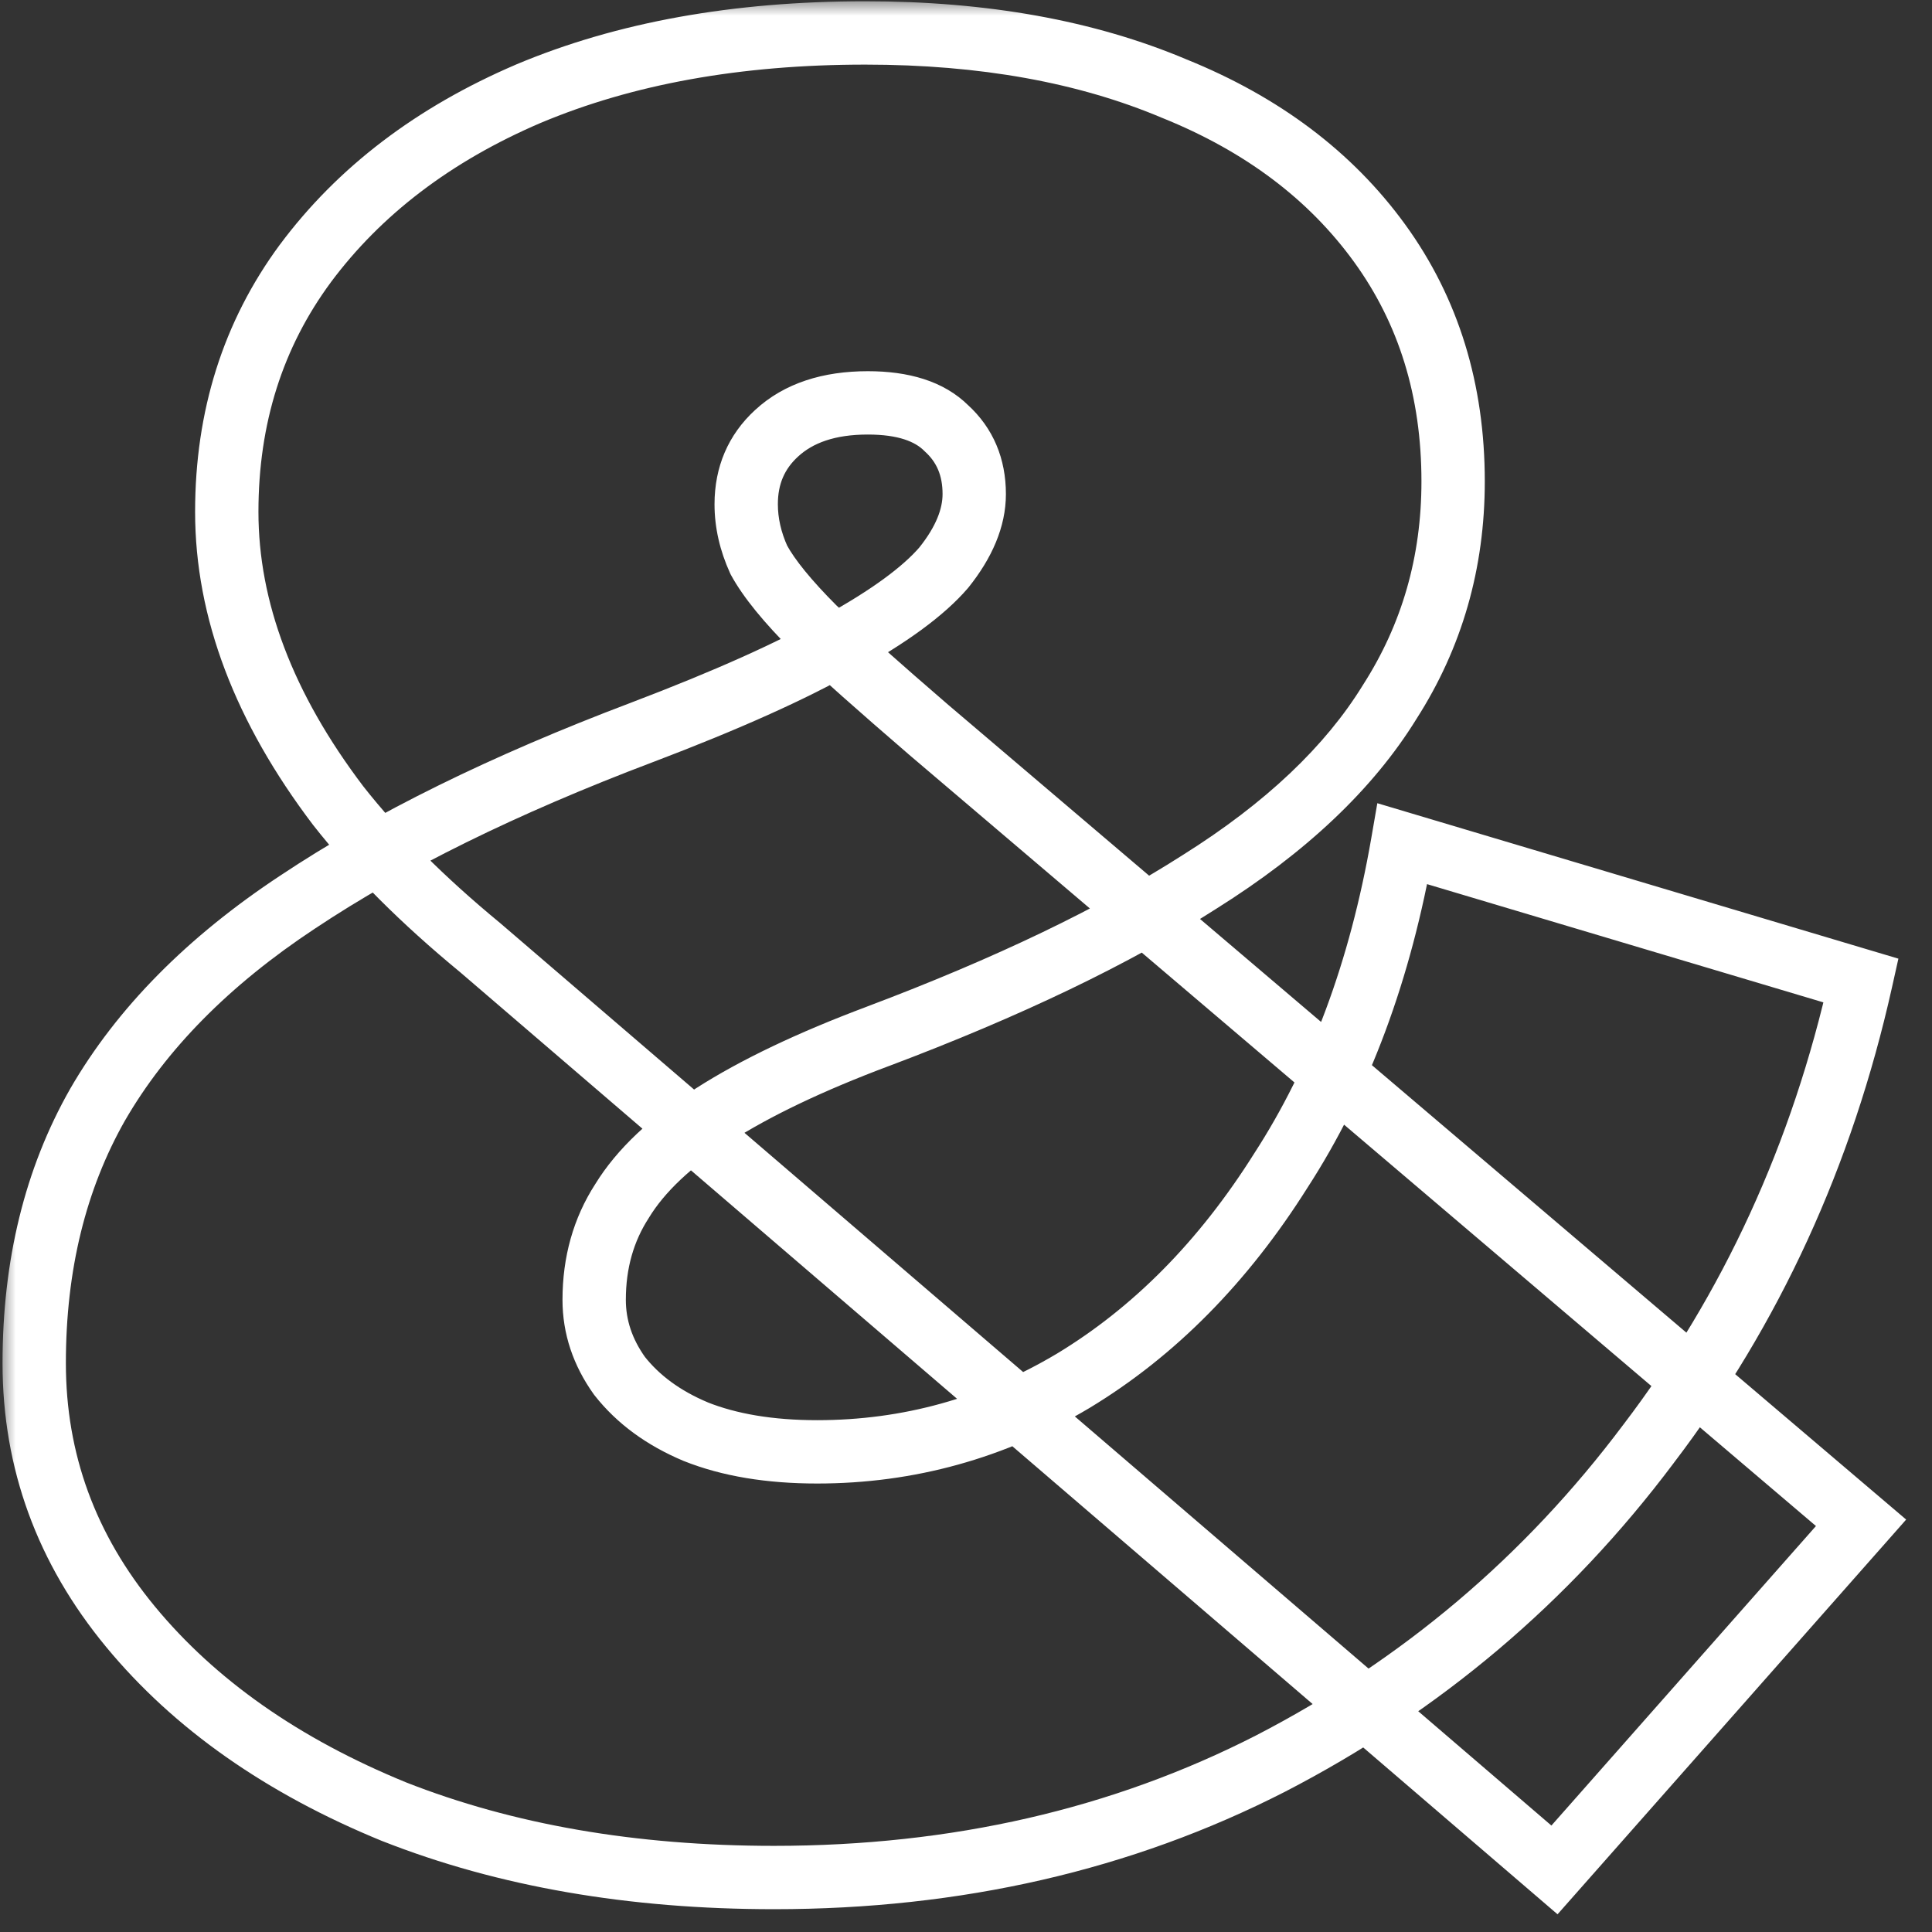 <svg width="61" height="61" viewBox="0 0 61 61" fill="none" xmlns="http://www.w3.org/2000/svg">
<rect x="0" y="0" width="61" height="61" fill="#333333" stroke="none"/>
<mask id="path-1-outside-1_6_3" maskUnits="userSpaceOnUse" x="0" y="0" width="61" height="61" fill="black">
<rect fill="white" width="61" height="61"/>
<path d="M24.44 59.28C19.96 59.28 15.96 58.587 12.44 57.2C8.92 55.76 6.147 53.813 4.12 51.36C2.093 48.907 1.08 46.133 1.08 43.04C1.08 39.947 1.747 37.227 3.08 34.88C4.467 32.48 6.573 30.347 9.4 28.48C12.28 26.56 15.907 24.773 20.28 23.12C22.947 22.107 25.027 21.173 26.52 20.32C28.067 19.467 29.16 18.667 29.8 17.92C30.44 17.12 30.76 16.347 30.76 15.6C30.76 14.747 30.467 14.053 29.88 13.52C29.347 12.987 28.52 12.72 27.4 12.72C26.173 12.72 25.213 13.04 24.52 13.68C23.88 14.267 23.56 15.013 23.56 15.92C23.56 16.507 23.693 17.093 23.96 17.68C24.28 18.267 24.867 18.987 25.72 19.84C26.573 20.64 27.773 21.707 29.32 23.04L58.76 48.08L49.08 59.04L15.16 29.92C13.347 28.427 11.853 26.933 10.68 25.44C9.507 23.893 8.627 22.347 8.04 20.8C7.453 19.253 7.16 17.707 7.16 16.16C7.16 13.173 7.987 10.56 9.64 8.32C11.347 6.027 13.693 4.24 16.68 2.96C19.72 1.68 23.267 1.04 27.32 1.04C31.053 1.04 34.307 1.627 37.08 2.8C39.853 3.92 42.013 5.547 43.56 7.68C45.107 9.813 45.88 12.32 45.88 15.2C45.88 17.76 45.213 20.08 43.88 22.16C42.6 24.24 40.6 26.133 37.88 27.84C35.213 29.547 31.827 31.173 27.72 32.72C25.587 33.52 23.853 34.347 22.52 35.2C21.187 36.053 20.227 36.96 19.64 37.92C19.053 38.827 18.76 39.867 18.76 41.04C18.76 41.893 19.027 42.693 19.56 43.44C20.147 44.187 20.947 44.773 21.96 45.2C23.027 45.627 24.307 45.84 25.8 45.84C28.68 45.84 31.373 45.093 33.88 43.6C36.44 42.053 38.627 39.84 40.44 36.96C42.307 34.08 43.587 30.64 44.28 26.64L58.76 30.96C57.533 36.453 55.293 41.333 52.04 45.6C48.84 49.867 44.867 53.227 40.12 55.68C35.427 58.08 30.2 59.28 24.44 59.28Z"/>
</mask>
<path d="M12.44 57.2L12.061 58.126L12.073 58.13L12.44 57.2ZM3.08 34.88L2.214 34.38L2.211 34.386L3.08 34.88ZM9.4 28.48L9.951 29.314L9.955 29.312L9.4 28.48ZM20.28 23.12L20.634 24.055L20.635 24.055L20.28 23.12ZM26.52 20.32L26.037 19.444L26.03 19.448L26.024 19.452L26.52 20.32ZM29.8 17.92L30.559 18.571L30.57 18.558L30.581 18.545L29.8 17.92ZM29.88 13.52L29.173 14.227L29.19 14.244L29.207 14.26L29.88 13.52ZM24.52 13.68L25.196 14.417L25.198 14.415L24.52 13.68ZM23.96 17.68L23.05 18.094L23.065 18.127L23.082 18.159L23.96 17.68ZM25.72 19.84L25.013 20.547L25.024 20.558L25.036 20.57L25.72 19.84ZM29.32 23.04L28.667 23.797L28.672 23.802L29.32 23.04ZM58.76 48.08L59.51 48.742L60.184 47.978L59.408 47.318L58.76 48.08ZM49.08 59.04L48.429 59.799L49.177 60.441L49.83 59.702L49.08 59.04ZM15.16 29.92L15.811 29.161L15.804 29.155L15.796 29.148L15.16 29.92ZM10.68 25.44L9.883 26.044L9.888 26.051L9.894 26.058L10.68 25.44ZM8.04 20.8L8.975 20.445L8.975 20.445L8.04 20.8ZM9.64 8.32L8.838 7.723L8.835 7.726L9.64 8.32ZM16.68 2.96L16.292 2.038L16.286 2.041L16.68 2.96ZM37.08 2.8L36.69 3.721L36.698 3.724L36.706 3.727L37.08 2.8ZM43.56 7.68L44.37 7.093L44.37 7.093L43.56 7.68ZM43.88 22.16L43.038 21.62L43.033 21.628L43.028 21.636L43.88 22.16ZM37.88 27.84L37.349 26.993L37.341 26.998L37.88 27.84ZM27.72 32.72L28.071 33.656L28.073 33.656L27.72 32.72ZM22.52 35.2L21.981 34.358L21.981 34.358L22.52 35.2ZM19.64 37.92L20.48 38.463L20.487 38.452L20.493 38.441L19.64 37.92ZM19.56 43.44L18.746 44.021L18.76 44.04L18.774 44.058L19.56 43.44ZM21.96 45.2L21.572 46.122L21.58 46.125L21.589 46.129L21.96 45.2ZM33.88 43.6L34.392 44.459L34.397 44.456L33.88 43.6ZM40.44 36.96L39.601 36.416L39.594 36.427L40.44 36.96ZM44.28 26.64L44.566 25.682L43.487 25.36L43.295 26.469L44.28 26.64ZM58.76 30.96L59.736 31.178L59.939 30.268L59.046 30.002L58.76 30.96ZM52.04 45.6L51.245 44.994L51.24 45L52.04 45.6ZM40.12 55.68L40.575 56.57L40.579 56.568L40.12 55.68ZM24.44 59.28V58.28C20.063 58.28 16.19 57.603 12.806 56.27L12.44 57.2L12.073 58.13C15.73 59.571 19.857 60.28 24.44 60.28V59.28ZM12.44 57.2L12.819 56.275C9.422 54.885 6.794 53.027 4.891 50.723L4.12 51.36L3.349 51.997C5.499 54.6 8.418 56.635 12.061 58.126L12.44 57.2ZM4.12 51.36L4.891 50.723C3.008 48.443 2.08 45.894 2.08 43.04H1.08H0.08C0.08 46.373 1.179 49.37 3.349 51.997L4.12 51.36ZM1.08 43.04H2.08C2.08 40.094 2.714 37.549 3.949 35.374L3.08 34.88L2.211 34.386C0.78 36.904 0.08 39.799 0.08 43.04H1.08ZM3.08 34.88L3.946 35.38C5.24 33.141 7.226 31.114 9.951 29.314L9.4 28.48L8.849 27.645C5.921 29.579 3.694 31.819 2.214 34.38L3.08 34.88ZM9.4 28.48L9.955 29.312C12.754 27.446 16.308 25.691 20.634 24.055L20.28 23.12L19.926 22.185C15.505 23.856 11.806 25.674 8.845 27.648L9.4 28.48ZM20.28 23.12L20.635 24.055C23.323 23.033 25.458 22.079 27.016 21.188L26.52 20.32L26.024 19.452C24.595 20.268 22.57 21.18 19.925 22.185L20.28 23.12ZM26.52 20.32L27.003 21.196C28.585 20.323 29.802 19.454 30.559 18.571L29.8 17.92L29.041 17.269C28.517 17.88 27.549 18.61 26.037 19.444L26.52 20.32ZM29.8 17.92L30.581 18.545C31.31 17.633 31.76 16.645 31.76 15.6H30.76H29.76C29.76 16.048 29.57 16.607 29.019 17.295L29.8 17.92ZM30.76 15.6H31.76C31.76 14.489 31.365 13.519 30.553 12.78L29.88 13.52L29.207 14.26C29.568 14.588 29.76 15.004 29.76 15.6H30.76ZM29.88 13.52L30.587 12.813C29.792 12.018 28.658 11.72 27.4 11.72V12.72V13.72C28.382 13.72 28.901 13.956 29.173 14.227L29.88 13.52ZM27.4 12.72V11.72C26 11.72 24.77 12.088 23.842 12.945L24.52 13.68L25.198 14.415C25.657 13.992 26.347 13.72 27.4 13.72V12.72ZM24.52 13.68L23.844 12.943C22.988 13.728 22.56 14.747 22.56 15.92H23.56H24.56C24.56 15.28 24.773 14.805 25.196 14.417L24.52 13.68ZM23.56 15.92H22.56C22.56 16.663 22.73 17.39 23.05 18.094L23.96 17.68L24.87 17.266C24.657 16.797 24.56 16.35 24.56 15.92H23.56ZM23.96 17.68L23.082 18.159C23.471 18.871 24.137 19.671 25.013 20.547L25.72 19.84L26.427 19.133C25.596 18.302 25.089 17.662 24.838 17.201L23.96 17.68ZM25.72 19.84L25.036 20.57C25.904 21.384 27.116 22.461 28.667 23.797L29.32 23.04L29.973 22.283C28.43 20.953 27.242 19.896 26.404 19.11L25.72 19.84ZM29.32 23.04L28.672 23.802L58.112 48.842L58.76 48.08L59.408 47.318L29.968 22.278L29.32 23.04ZM58.76 48.08L58.011 47.418L48.331 58.378L49.08 59.04L49.83 59.702L59.51 48.742L58.76 48.08ZM49.08 59.04L49.731 58.281L15.811 29.161L15.16 29.92L14.509 30.679L48.429 59.799L49.08 59.04ZM15.16 29.92L15.796 29.148C14.025 27.69 12.586 26.247 11.466 24.822L10.68 25.44L9.894 26.058C11.12 27.619 12.668 29.163 14.524 30.692L15.16 29.92ZM10.68 25.44L11.477 24.836C10.351 23.352 9.522 21.889 8.975 20.445L8.04 20.8L7.105 21.155C7.731 22.805 8.662 24.434 9.883 26.044L10.68 25.44ZM8.04 20.8L8.975 20.445C8.428 19.004 8.16 17.577 8.16 16.16H7.16H6.16C6.16 17.836 6.478 19.503 7.105 21.155L8.04 20.8ZM7.16 16.16H8.16C8.16 13.371 8.928 10.969 10.445 8.914L9.64 8.32L8.835 7.726C7.046 10.151 6.16 12.976 6.16 16.16H7.16ZM9.64 8.32L10.442 8.917C12.03 6.784 14.227 5.099 17.074 3.879L16.68 2.96L16.286 2.041C13.16 3.381 10.664 5.27 8.838 7.723L9.64 8.32ZM16.68 2.96L17.068 3.882C19.961 2.664 23.37 2.04 27.32 2.04V1.04V0.04C23.163 0.04 19.479 0.696 16.292 2.038L16.68 2.96ZM27.32 1.04V2.04C30.951 2.04 34.066 2.611 36.69 3.721L37.08 2.8L37.47 1.879C34.547 0.643 31.156 0.04 27.32 0.04V1.04ZM37.08 2.8L36.706 3.727C39.329 4.787 41.328 6.305 42.75 8.267L43.56 7.68L44.37 7.093C42.698 4.788 40.378 3.053 37.455 1.873L37.08 2.8ZM43.56 7.68L42.75 8.267C44.162 10.214 44.88 12.51 44.88 15.2H45.88H46.88C46.88 12.13 46.052 9.413 44.37 7.093L43.56 7.68ZM45.88 15.2H44.88C44.88 17.576 44.264 19.707 43.038 21.62L43.88 22.16L44.722 22.7C46.162 20.453 46.88 17.944 46.88 15.2H45.88ZM43.88 22.16L43.028 21.636C41.85 23.551 39.978 25.343 37.349 26.993L37.88 27.84L38.411 28.687C41.222 26.923 43.35 24.929 44.732 22.684L43.88 22.16ZM37.88 27.84L37.341 26.998C34.751 28.655 31.432 30.253 27.367 31.784L27.72 32.72L28.073 33.656C32.221 32.093 35.676 30.438 38.419 28.682L37.88 27.84ZM27.72 32.72L27.369 31.784C25.196 32.599 23.393 33.454 21.981 34.358L22.52 35.2L23.059 36.042C24.314 35.239 25.977 34.441 28.071 33.656L27.72 32.72ZM22.52 35.2L21.981 34.358C20.569 35.262 19.478 36.268 18.787 37.398L19.64 37.92L20.493 38.441C20.976 37.652 21.805 36.845 23.059 36.042L22.52 35.2ZM19.64 37.92L18.8 37.377C18.1 38.459 17.76 39.691 17.76 41.04H18.76H19.76C19.76 40.042 20.007 39.194 20.48 38.463L19.64 37.92ZM18.76 41.04H17.76C17.76 42.118 18.101 43.118 18.746 44.021L19.56 43.44L20.374 42.859C19.952 42.268 19.76 41.669 19.76 41.04H18.76ZM19.56 43.44L18.774 44.058C19.481 44.958 20.427 45.64 21.572 46.122L21.96 45.2L22.348 44.278C21.466 43.907 20.813 43.416 20.346 42.822L19.56 43.44ZM21.96 45.2L21.589 46.129C22.803 46.614 24.216 46.84 25.8 46.84V45.84V44.84C24.398 44.84 23.25 44.639 22.331 44.272L21.96 45.2ZM25.8 45.84V46.84C28.863 46.84 31.733 46.043 34.392 44.459L33.88 43.6L33.368 42.741C31.014 44.143 28.497 44.84 25.8 44.84V45.84ZM33.88 43.6L34.397 44.456C37.108 42.818 39.401 40.486 41.286 37.493L40.44 36.96L39.594 36.427C37.852 39.194 35.772 41.288 33.363 42.744L33.88 43.6ZM40.44 36.96L41.279 37.504C43.231 34.492 44.553 30.92 45.265 26.811L44.28 26.64L43.295 26.469C42.62 30.36 41.382 33.668 39.601 36.416L40.44 36.96ZM44.28 26.64L43.994 27.598L58.474 31.918L58.76 30.96L59.046 30.002L44.566 25.682L44.28 26.64ZM58.76 30.96L57.784 30.742C56.587 36.102 54.406 40.847 51.245 44.994L52.04 45.6L52.835 46.206C56.18 41.819 58.479 36.805 59.736 31.178L58.76 30.96ZM52.04 45.6L51.24 45C48.131 49.146 44.274 52.407 39.661 54.792L40.12 55.68L40.579 56.568C45.459 54.046 49.549 50.587 52.84 46.2L52.04 45.6ZM40.12 55.68L39.665 54.79C35.125 57.111 30.057 58.28 24.44 58.28V59.28V60.28C30.343 60.28 35.728 59.049 40.575 56.57L40.12 55.68Z" fill="white" mask="url(#path-1-outside-1_6_3)"/>
</svg>
